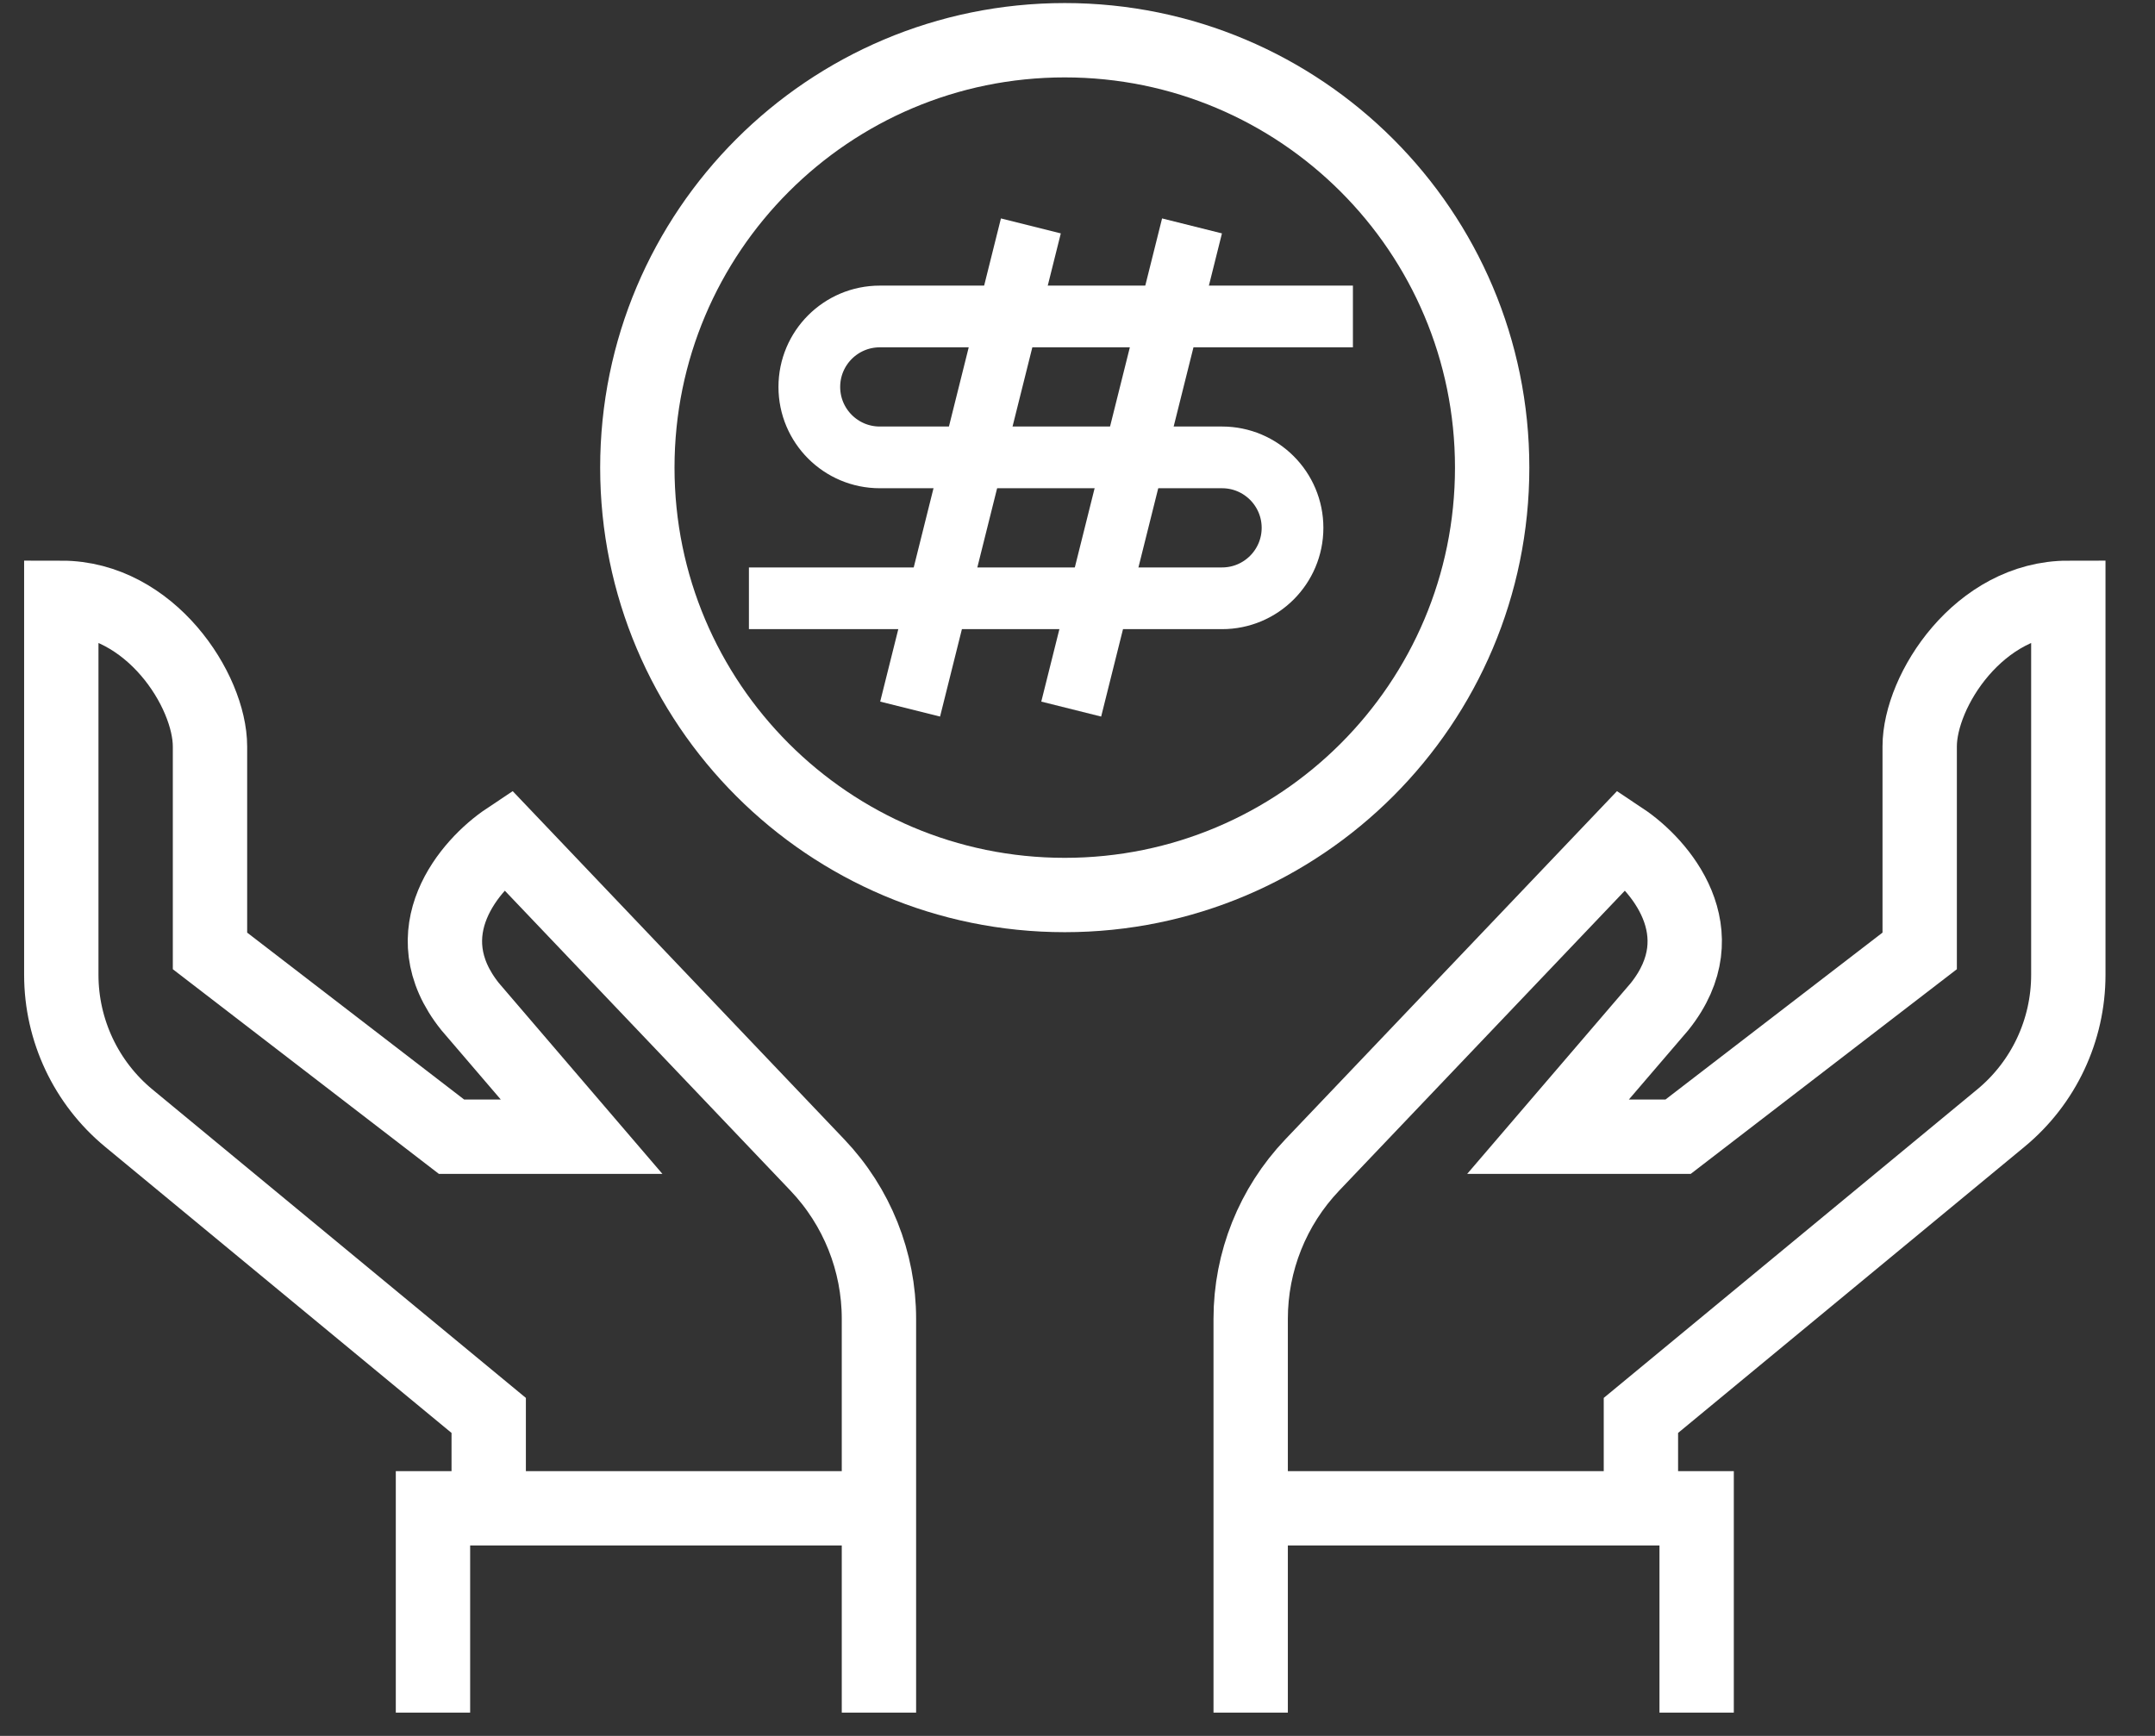 <svg width="36" height="29" viewBox="0 0 36 29" fill="none" xmlns="http://www.w3.org/2000/svg">
<rect x="0" y="0" width="36" height="29" fill="#333333" stroke="none"/>
<g clip-path="url(#clip0_1_4017)">
<path d="M17.787 14.952C21.73 14.952 24.927 11.755 24.927 7.812C24.927 3.869 21.73 0.672 17.787 0.672C13.844 0.672 10.647 3.869 10.647 7.812C10.647 11.755 13.844 14.952 17.787 14.952Z" stroke="white" stroke-width="1.242"/>
<path d="M22.601 5.287H14.697C14.047 5.287 13.52 5.814 13.52 6.464C13.52 7.114 14.047 7.641 14.697 7.641H20.415C21.065 7.641 21.592 8.168 21.592 8.818C21.592 9.468 21.065 9.995 20.415 9.995H12.511" stroke="white" stroke-width="1.031"/>
<path d="M19.913 3.774L17.895 11.846" stroke="white" stroke-width="1.031"/>
<path d="M17.221 3.774L15.204 11.846" stroke="white" stroke-width="1.031"/>
<path d="M14.683 28.613V25.198M14.683 25.198V22.032C14.683 21.076 14.315 20.156 13.655 19.463L8.475 14.023C7.854 14.437 6.86 15.575 7.854 16.817L9.716 18.99H7.543L3.508 15.886V12.471C3.508 11.539 2.514 9.987 1.024 9.987V16.286C1.024 17.212 1.438 18.09 2.151 18.679L8.164 23.646V25.198M14.683 25.198H7.233V28.613" stroke="white" stroke-width="1.242"/>
<path d="M20.893 28.613V25.198M20.893 25.198V22.032C20.893 21.076 21.261 20.156 21.921 19.463L27.102 14.023C27.723 14.437 28.716 15.575 27.723 16.817L25.86 18.99H28.033L32.069 15.886V12.471C32.069 11.539 33.062 9.987 34.552 9.987V16.286C34.552 17.212 34.139 18.09 33.425 18.679L27.412 23.646V25.198M20.893 25.198H28.343V28.613" stroke="white" stroke-width="1.242"/>
</g>
<defs>
<clipPath id="clip0_1_4017">
<rect width="35.7" height="28.56" fill="white" transform="translate(0.132 0.051)"/>
</clipPath>
</defs>
</svg>

